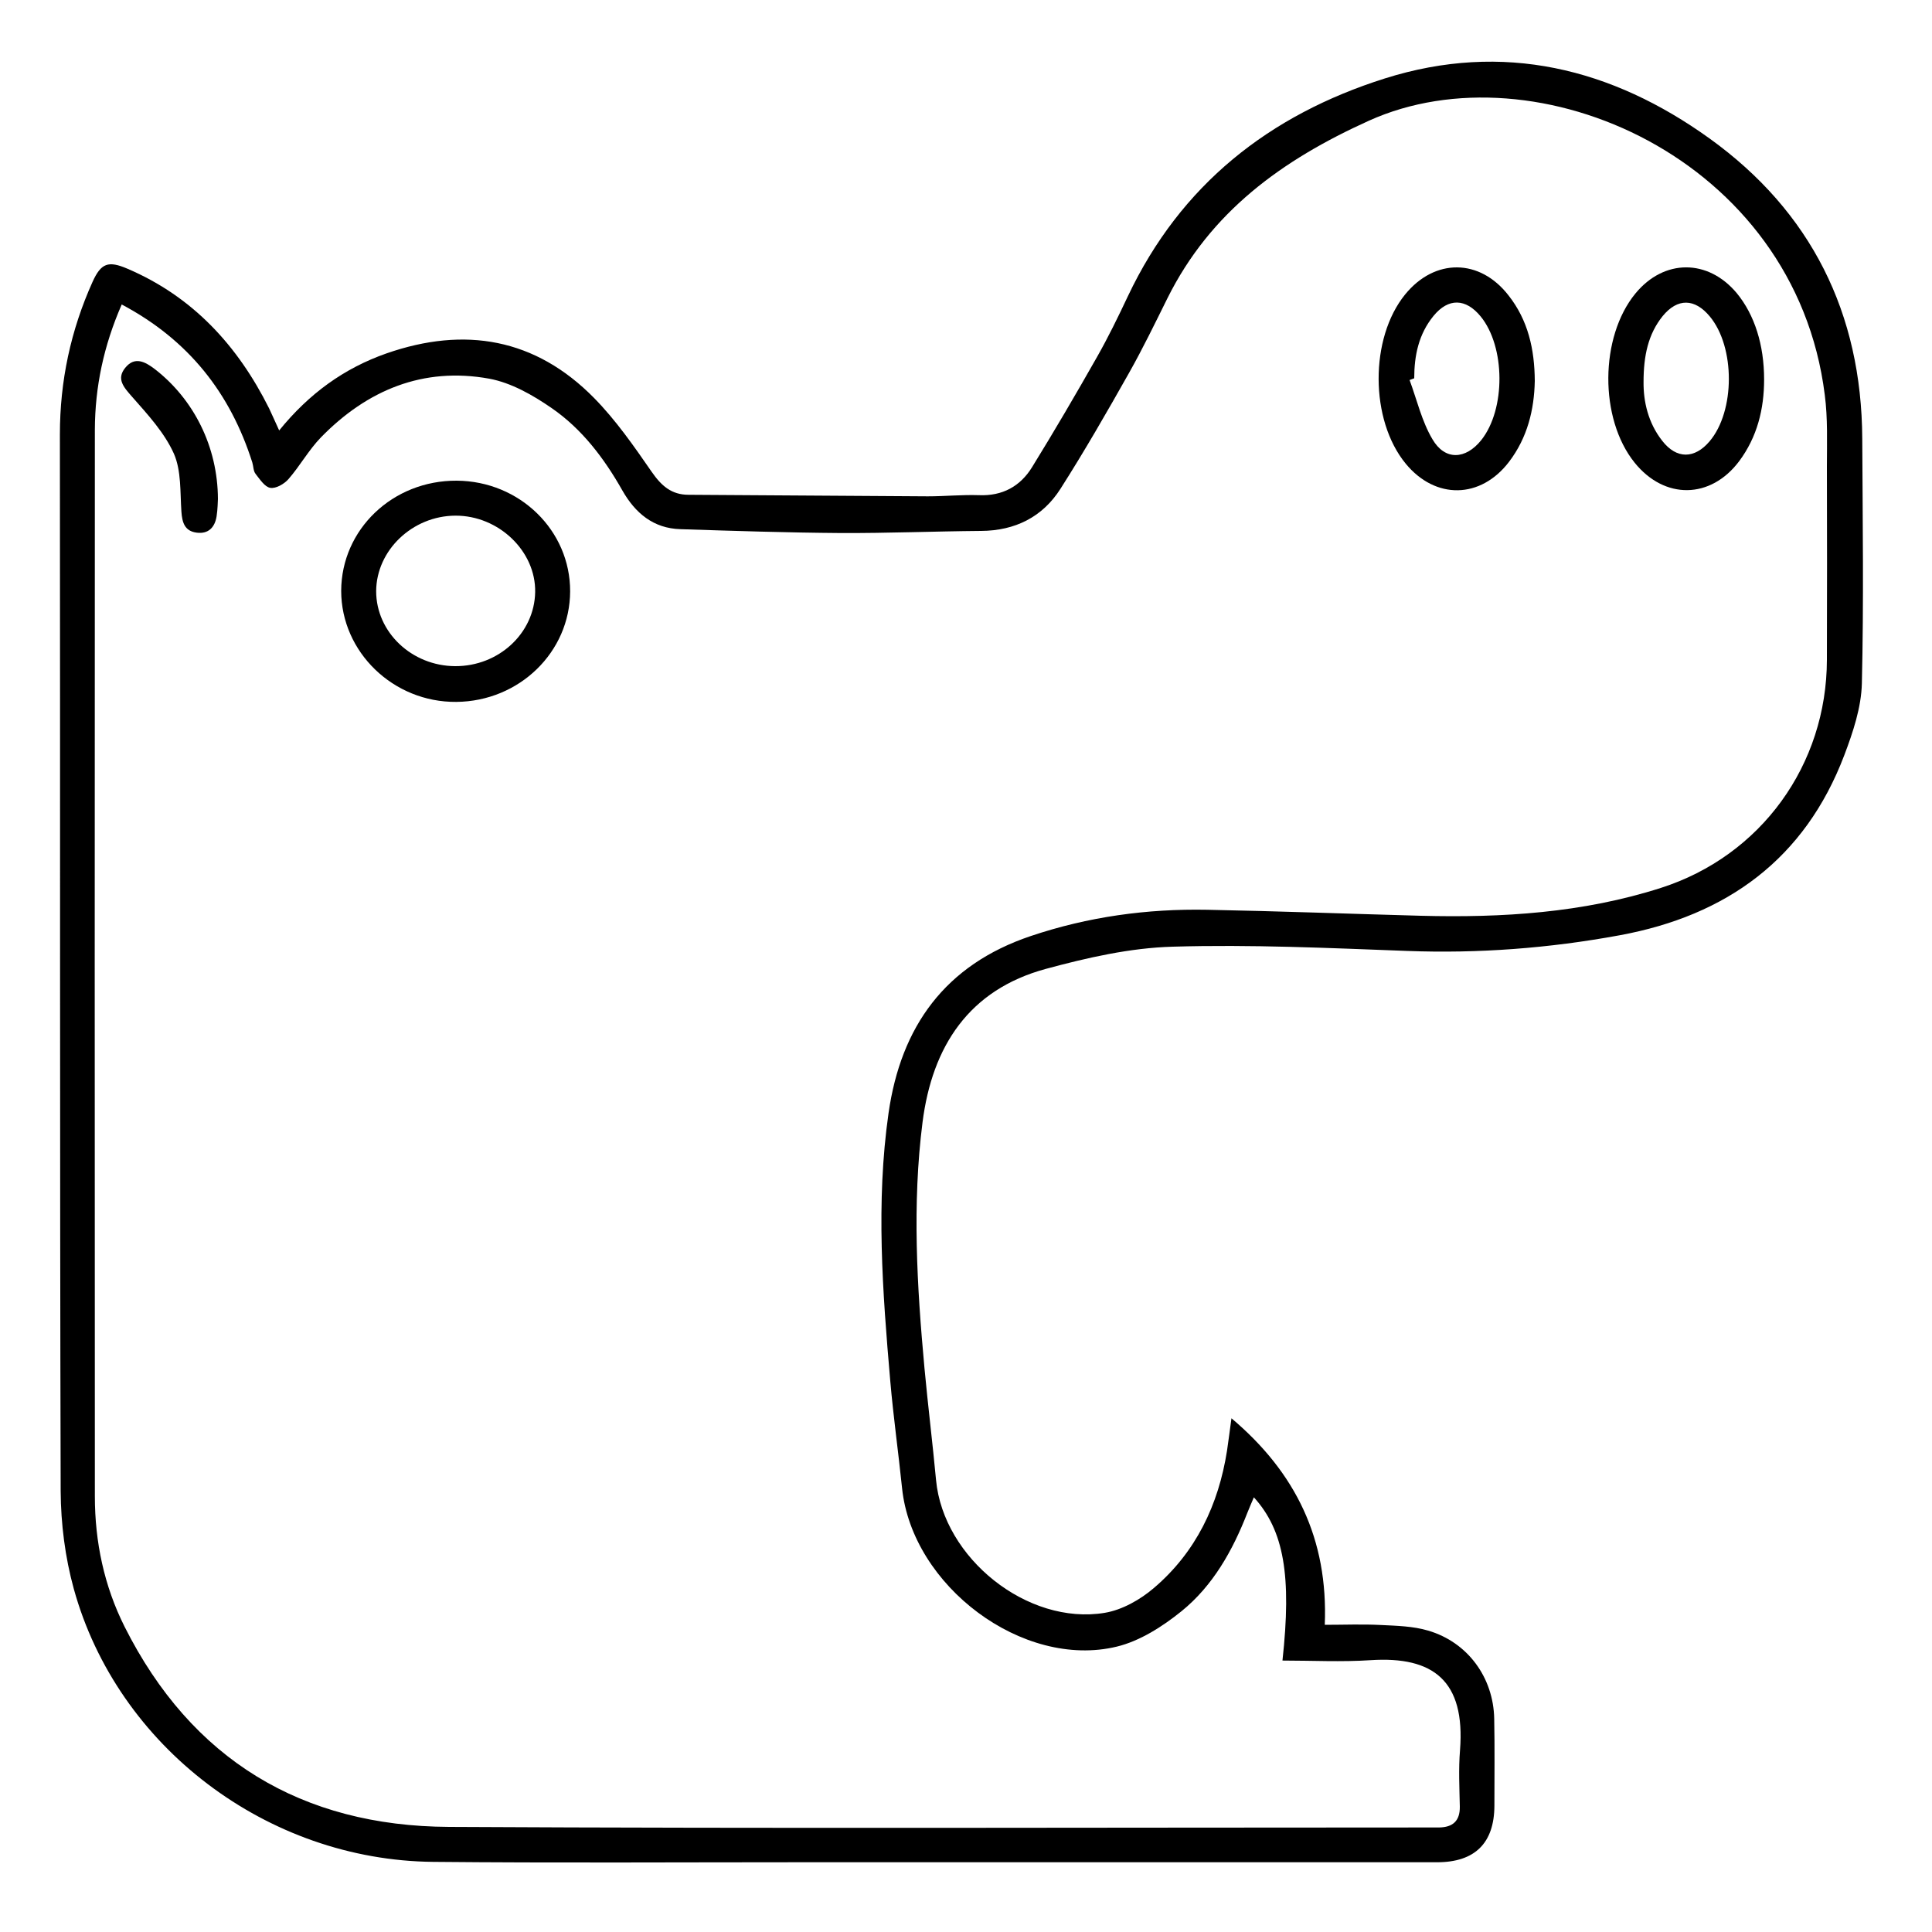 <?xml version="1.0" encoding="utf-8"?>
<!-- Generator: Adobe Illustrator 23.0.3, SVG Export Plug-In . SVG Version: 6.00 Build 0)  -->
<svg version="1.1" id="Layer_1" xmlns="http://www.w3.org/2000/svg" xmlns:xlink="http://www.w3.org/1999/xlink" x="0px" y="0px"
	 viewBox="0 0 1000 1000" style="enable-background:new 0 0 1000 1000;" xml:space="preserve">
<g>
	<path d="M144.5,222.8c15.5-19.1,33.6-32.2,55.6-39.9c40.5-14.1,77-7.8,107.4,23.1c11.3,11.5,20.6,24.9,29.8,38.2
		c5,7.2,10.2,11.9,19.1,11.9c41.3,0.2,82.6,0.6,123.8,0.8c8.8,0,17.7-0.9,26.5-0.6c12.2,0.5,21.4-4.6,27.5-14.5
		c11.6-18.8,22.7-37.8,33.6-57c5.8-10.2,11-20.9,16-31.5C611.1,95.6,657,59.5,716.8,40.6c61.2-19.3,117.5-5.3,168.1,31.1
		c52.5,37.8,78.7,90.4,79,155.4c0.2,42.2,0.8,84.4-0.2,126.6c-0.3,12.5-4.6,25.3-9.1,37.2c-20.4,53.7-60.8,83-116.3,93.2
		c-36.4,6.7-73,9.5-110,8.1c-40.4-1.5-80.8-3.4-121.2-2.2c-22.1,0.6-44.4,5.7-65.8,11.5c-39.8,10.8-58.8,40.1-63.8,79.4
		c-5.4,42.4-2.9,84.8,1,127.2c1.8,19.4,4.2,38.7,6,58c3.8,40.4,47.3,75.3,87.3,68.7c9-1.5,18.4-6.8,25.5-12.9
		c21.7-18.5,33.4-43,37.8-71c0.8-5.2,1.4-10.4,2.3-16.8c33.3,28.1,50.1,62.6,48.3,106.9c9.9,0,19.5-0.4,29.1,0.1
		c8.2,0.4,16.7,0.6,24.4,2.9c20.5,6,33.8,24.3,34.2,45.6c0.3,15,0.1,30.1,0.1,45.1c-0.1,19.3-10.1,29.2-29.7,29.2
		c-110,0-220.1,0-330.1,0c-63.1,0-126.3,0.4-189.4-0.2c-85.9-0.8-163.5-59.5-186.1-141.3c-4.5-16.3-6.7-33.7-6.8-50.6
		c-0.5-182.3-0.2-364.7-0.4-547c0-27.6,5.6-53.8,16.9-78.9c4.4-9.7,8.1-11.1,18.1-6.8c33.9,14.5,57.1,39.9,73.3,72.3
		C140.9,214.8,142.3,218,144.5,222.8z M63,157.6c-9.4,21.5-13.8,42.7-13.9,64.7c-0.1,184.1-0.1,368.1,0,552.2
		c0,23.6,4.8,46.4,15.4,67.5c34.6,68.8,91.7,103.2,167.9,103.6c169,0.9,338,0.3,507.1,0.3c1.8,0,3.5,0,5.3,0
		c7.1-0.1,10.9-3.3,10.8-10.8c-0.2-9.7-0.7-19.5,0.1-29.2c2.8-35.9-13.8-48.7-46.2-46.6c-15.1,1-30.4,0.2-45.7,0.2
		c4.8-43.9,0.8-67.3-14.8-84.5c-1.2,2.9-2.4,5.5-3.4,8.1c-7.6,19.5-17.8,37.7-34.1,50.9c-9.8,7.9-21.5,15.4-33.5,18.3
		c-48.6,11.7-105.9-31.4-111.1-82.1c-1.9-18.5-4.5-36.9-6.1-55.4c-4-46.2-7.5-92.4-0.9-138.6c6.4-44.9,29.3-76.8,73.6-91.7
		c29.7-10,60.2-14.2,91.4-13.6c36.9,0.7,73.7,2.1,110.6,3.1c42.1,1.1,83.8-1.5,124.1-14.4c51.9-16.6,85.9-63.7,86-118.1
		c0.1-33.3,0.1-66.7,0-100c0-12.4,0.5-24.9-1.1-37.1C929.2,81.7,794.7,23.5,708.5,62.5c-44.9,20.3-82,47.1-104.3,92
		c-6.4,12.9-12.7,25.9-19.8,38.5c-11.4,20.2-23,40.4-35.5,60c-9.3,14.6-23.5,21.7-41.1,21.8c-24.2,0.2-48.4,1.2-72.5,1.1
		c-27.7-0.2-55.4-1.1-83.1-2c-14-0.4-23.4-8.3-30.1-20.1c-9.4-16.6-20.9-31.8-36.6-42.6c-9.7-6.7-20.9-13.1-32.3-15.2
		c-34.2-6.2-63.2,5.9-87.1,30.4c-6.3,6.5-10.8,14.7-16.8,21.6c-2.2,2.5-6.5,5-9.4,4.5c-2.8-0.4-5.4-4.4-7.6-7.2
		c-1.2-1.5-1.1-3.9-1.7-5.9C119.2,203.5,97.7,176,63,157.6z"/>
	<path d="M295.1,306.1c-0.1,31.4-26.3,56.9-58.9,57.2c-32.6,0.3-59.6-25.8-59.6-57.5c0.1-31.8,26.7-57.2,59.8-57
		C269,249,295.2,274.6,295.1,306.1z M235.6,344.8c22.5,0.1,41-17,41.4-38.3c0.4-21.2-18.9-39.7-41.3-39.6
		c-22.2,0.1-40.9,17.9-41,39.1C194.7,327.2,213.1,344.7,235.6,344.8z"/>
	<path d="M794.4,197.2c-0.3,14.9-3.8,29.3-13.3,41.8c-14.7,19.3-38.1,19.7-53.5,1c-18.6-22.6-18.7-65-0.3-87.6
		c15.3-18.8,38.6-18.7,53.5,0.5C790.9,165.7,794.3,180.7,794.4,197.2z M732,195.8c-0.8,0.3-1.6,0.6-2.4,0.9
		c3.8,10.3,6.3,21.3,11.8,30.6c6.5,11.2,17.2,10.6,25.3,0.5c12.7-16,12.5-48.3-0.3-64c-7.7-9.4-16.7-9.7-24.4-0.3
		C734.3,172.9,732,184,732,195.8z"/>
	<path d="M913.1,196.4c0,15.4-3.6,29.8-12.9,42.3c-14.8,19.7-38.6,20-54.1,0.8c-18.4-22.8-18.1-65.1,0.4-87.6
		c14.8-18,37.6-18,52.5-0.1C908.2,163,913.1,178.6,913.1,196.4z M850.7,197.7c-0.1,10,2.3,21.1,9.7,30.5c7.4,9.5,16.7,9.4,24.5,0.2
		c13.2-15.6,13.3-48.7,0.1-64.6c-7.8-9.4-16.7-9.6-24.4-0.2C853.1,172.9,850.7,184.1,850.7,197.7z"/>
	<path d="M112.8,258.3c-0.1,1.3-0.1,5.2-0.7,9c-0.9,5.6-4.2,9.2-10.3,8.4c-6.2-0.8-7.5-5.2-7.9-10.8c-0.7-10.1,0-21.2-3.9-30.1
		c-4.9-10.9-13.5-20.2-21.6-29.4c-4.3-4.9-8.3-9.2-3.6-15c4.9-6.1,10.3-3.2,15.4,0.7C100.3,206.7,112.7,231.2,112.8,258.3z"/>
</g>
</svg>
